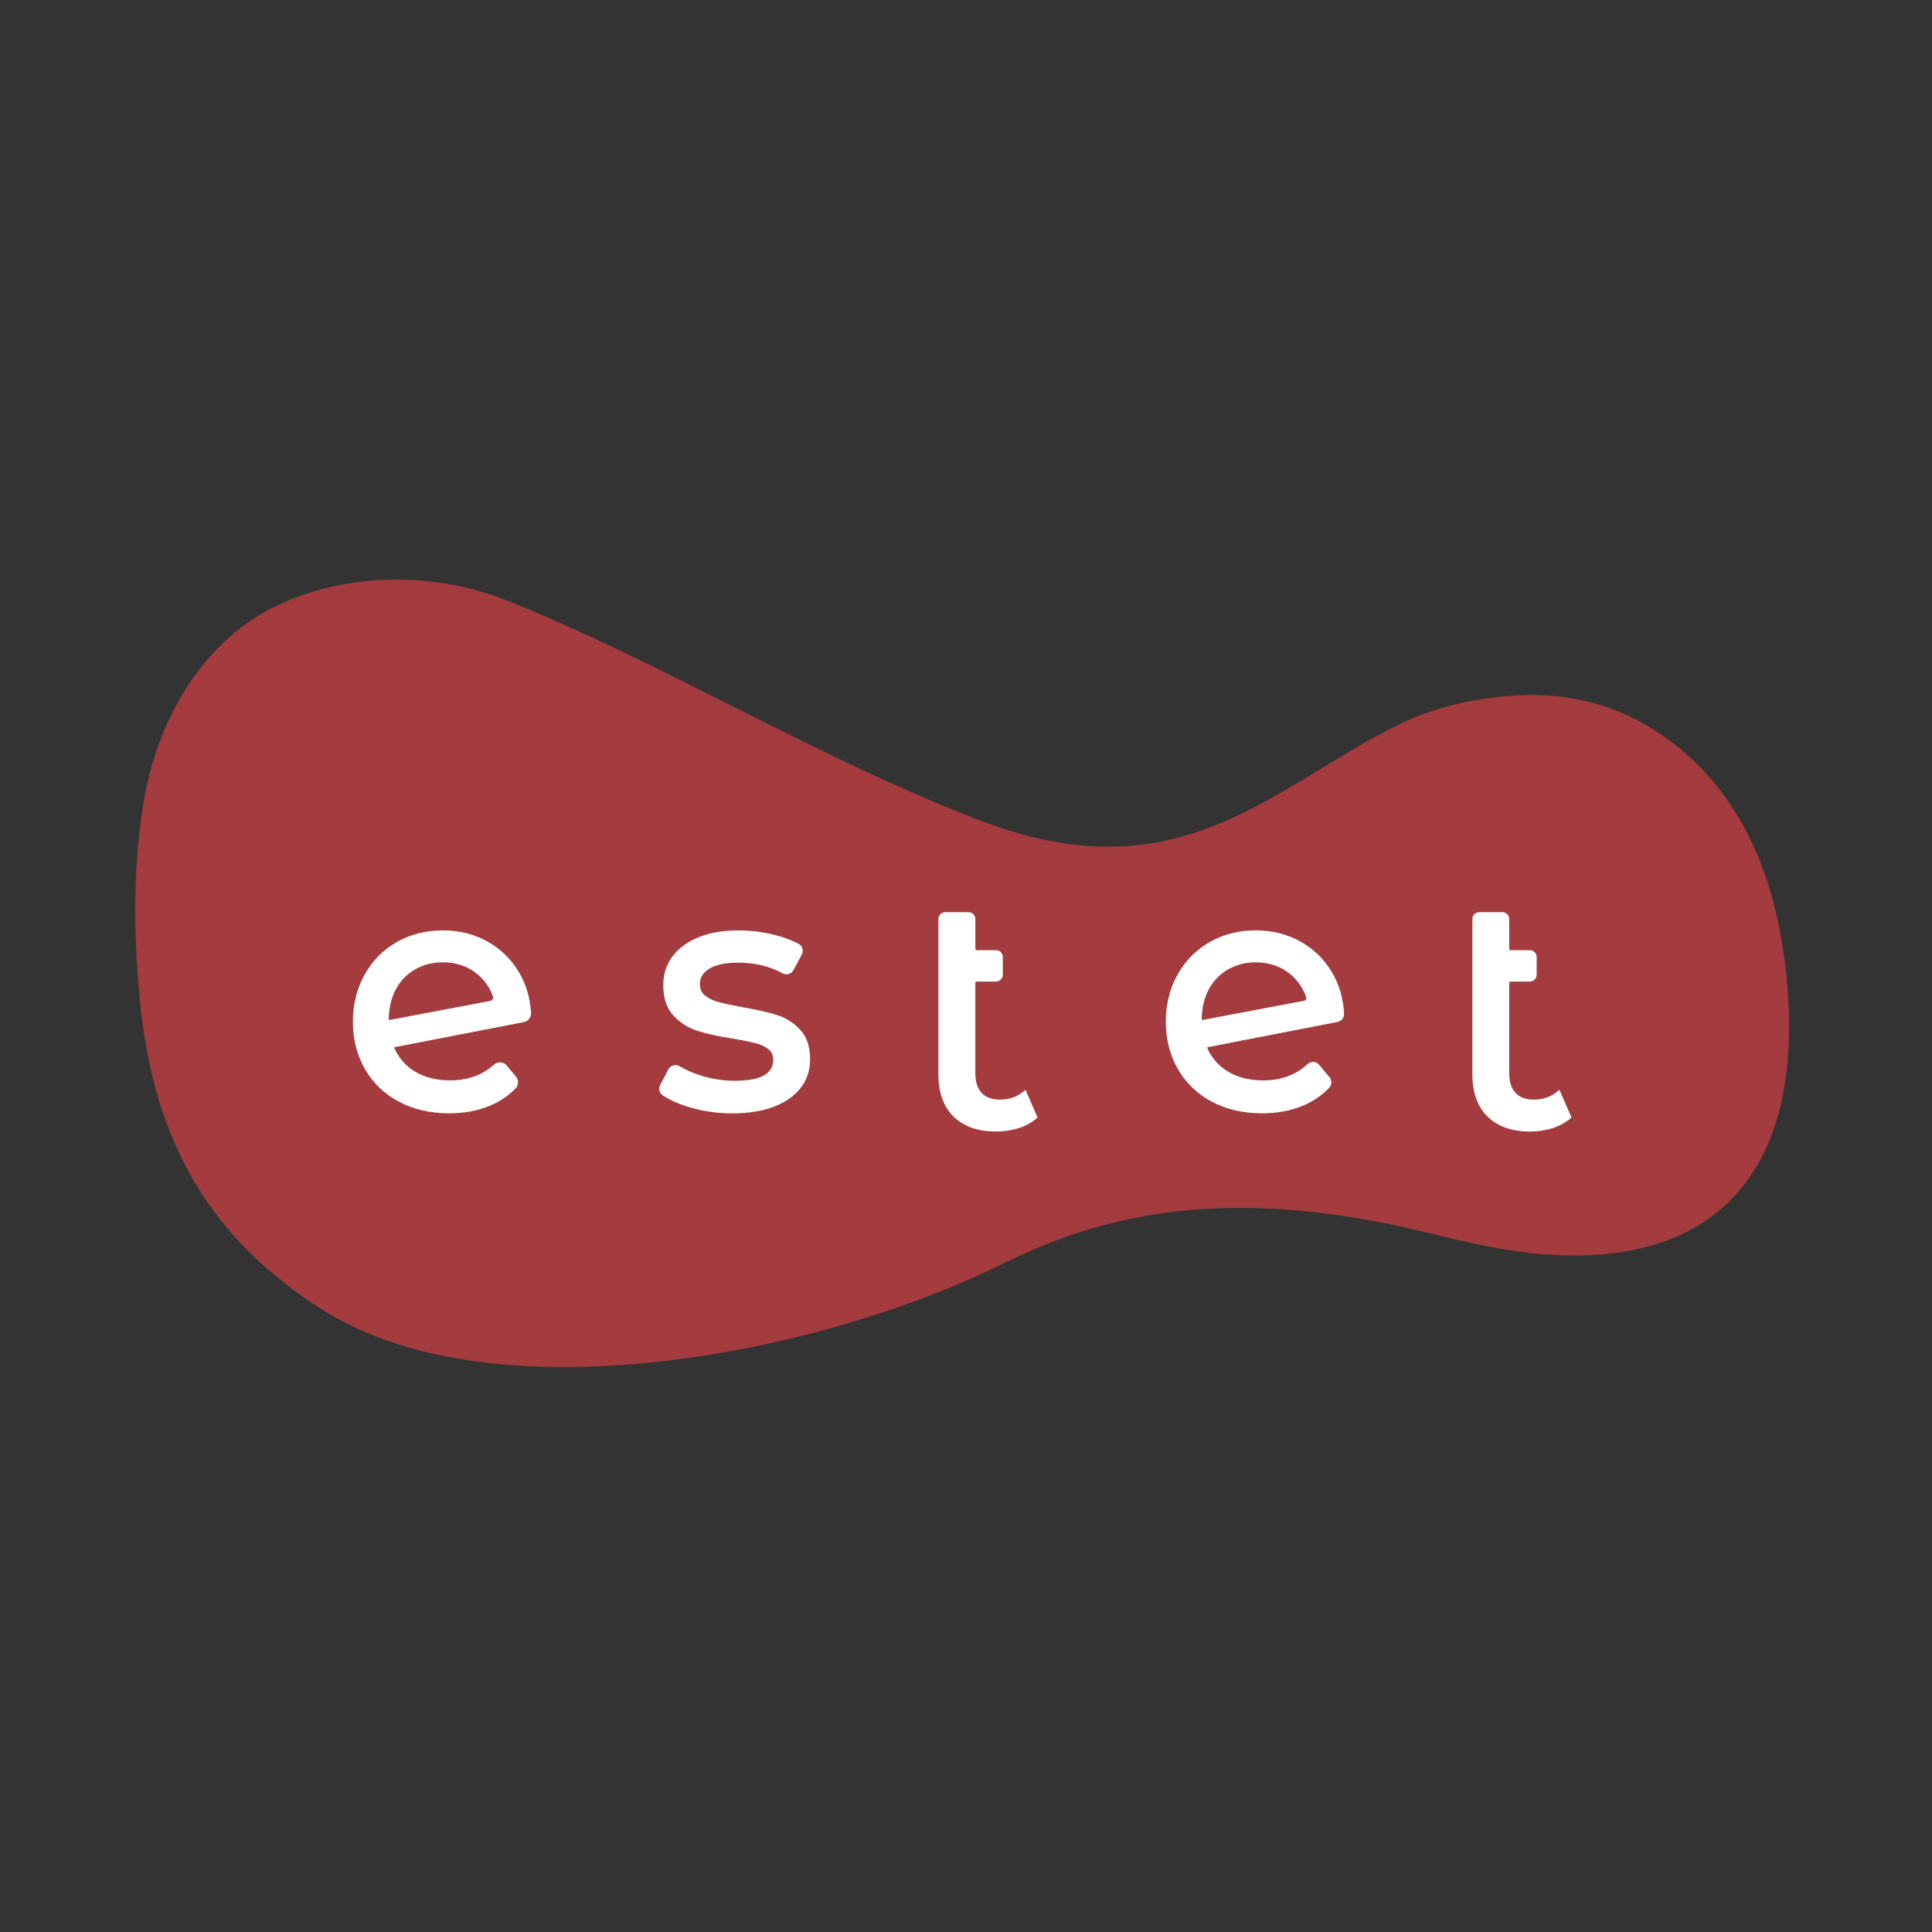 <?xml version="1.0" encoding="UTF-8"?> <svg xmlns="http://www.w3.org/2000/svg" width="100" height="100" viewBox="0 0 100 100" fill="none"><rect x="0" y="0" width="100" height="100" fill="#333333" stroke="none"/><path d="M92.469 50.559C91.868 44.441 89.463 40.083 85.318 37.597C83.302 36.388 80.915 35.833 78.413 35.999C76.203 36.144 74.152 36.649 72.485 37.463C71.66 37.865 70.82 38.324 69.842 38.905C69.344 39.2 68.85 39.499 68.355 39.8C63.476 42.761 58.869 45.56 50.815 42.497C46.42 40.826 42.098 38.654 37.919 36.554C34.185 34.674 30.322 32.733 26.381 31.133C22.312 29.479 17.527 29.646 13.897 31.569C10.537 33.35 8.105 37.154 7.395 41.744C6.945 44.653 6.881 47.704 7.196 51.343C7.831 58.707 10.568 63.655 16.066 67.391C17.166 68.139 18.35 68.756 19.593 69.231C22.385 70.295 25.688 70.757 29.185 70.757C37.009 70.757 45.794 68.443 51.981 65.375C57.743 62.517 63.604 61.841 70.989 63.182C72.139 63.387 73.426 63.694 74.562 63.967L74.771 64.017C76.612 64.455 79.393 65.12 82.405 64.96C85.708 64.786 88.261 63.679 89.992 61.662C92.12 59.194 92.95 55.456 92.469 50.559Z" fill="#A33B3F"></path><path d="M25.216 48.725C24.531 48.346 23.76 48.156 22.924 48.156C22.042 48.156 21.238 48.359 20.536 48.761C19.834 49.16 19.257 49.746 18.869 50.454C18.468 51.173 18.265 51.99 18.265 52.883C18.265 53.786 18.474 54.61 18.887 55.331C19.3 56.053 19.912 56.64 20.649 57.024C21.402 57.423 22.276 57.626 23.246 57.626C24.009 57.626 24.709 57.497 25.33 57.242C25.841 57.037 26.303 56.728 26.689 56.335C26.767 56.252 26.811 56.143 26.814 56.03C26.816 55.916 26.777 55.805 26.704 55.719L26.224 55.146C26.185 55.1 26.138 55.062 26.085 55.035C26.032 55.008 25.974 54.992 25.914 54.988C25.85 54.984 25.785 54.992 25.725 55.014C25.664 55.035 25.608 55.069 25.561 55.113C24.967 55.649 24.205 55.919 23.297 55.919C22.569 55.919 21.939 55.755 21.426 55.43C20.964 55.14 20.604 54.713 20.396 54.208L27.111 52.904C27.221 52.883 27.32 52.822 27.389 52.733C27.459 52.645 27.493 52.534 27.487 52.422C27.44 51.646 27.229 50.943 26.866 50.332C26.472 49.657 25.901 49.102 25.216 48.725ZM21.473 50.182C21.915 49.931 22.416 49.803 22.924 49.81C23.602 49.81 24.19 50.006 24.672 50.392C25.062 50.7 25.355 51.115 25.517 51.586C25.523 51.607 25.526 51.63 25.523 51.653C25.521 51.675 25.514 51.697 25.502 51.717C25.488 51.74 25.469 51.761 25.447 51.776C25.424 51.792 25.399 51.803 25.372 51.808L20.124 52.8C20.124 52.203 20.244 51.673 20.481 51.224C20.706 50.79 21.05 50.43 21.473 50.184V50.182Z" fill="white"></path><path d="M40.214 52.537C39.76 52.395 39.162 52.258 38.439 52.134C37.905 52.035 37.483 51.945 37.184 51.864C36.927 51.802 36.687 51.684 36.481 51.519C36.309 51.377 36.226 51.182 36.226 50.928C36.226 50.603 36.382 50.347 36.704 50.146C37.042 49.934 37.549 49.827 38.21 49.827C39.069 49.827 39.837 50.012 40.495 50.376C40.544 50.403 40.599 50.421 40.655 50.428C40.712 50.434 40.769 50.43 40.823 50.414C40.876 50.399 40.924 50.373 40.966 50.339C41.008 50.305 41.043 50.263 41.069 50.215L41.496 49.419C41.549 49.323 41.562 49.208 41.532 49.102C41.502 48.995 41.431 48.905 41.334 48.85C40.931 48.642 40.502 48.484 40.059 48.382C39.459 48.234 38.843 48.159 38.225 48.158C37.056 48.158 36.108 48.415 35.408 48.923C34.693 49.441 34.331 50.139 34.331 50.998C34.331 51.666 34.509 52.196 34.861 52.571C35.199 52.935 35.627 53.206 36.101 53.356C36.567 53.506 37.172 53.641 37.896 53.752C38.421 53.842 38.832 53.924 39.117 53.996C39.36 54.052 39.588 54.162 39.784 54.316C39.945 54.449 40.022 54.625 40.022 54.855C40.022 55.585 39.367 55.94 38.019 55.94C37.451 55.939 36.887 55.855 36.343 55.69C35.937 55.573 35.547 55.405 35.183 55.19C35.134 55.16 35.079 55.141 35.022 55.132C34.965 55.124 34.907 55.128 34.851 55.143C34.797 55.158 34.746 55.184 34.702 55.22C34.658 55.255 34.622 55.3 34.596 55.35L34.175 56.149C34.125 56.24 34.111 56.347 34.134 56.448C34.158 56.549 34.219 56.638 34.304 56.697C34.676 56.945 35.158 57.156 35.739 57.326C36.442 57.529 37.17 57.63 37.902 57.628C39.126 57.628 40.111 57.377 40.828 56.882C41.56 56.375 41.931 55.683 41.931 54.822C41.931 54.176 41.759 53.664 41.419 53.3C41.09 52.946 40.675 52.683 40.214 52.537Z" fill="white"></path><path d="M67.293 48.725C66.608 48.346 65.837 48.156 65.001 48.156C64.119 48.156 63.315 48.359 62.612 48.761C61.911 49.16 61.334 49.746 60.946 50.454C60.545 51.173 60.342 51.99 60.342 52.883C60.342 53.786 60.551 54.61 60.964 55.331C61.377 56.053 61.989 56.641 62.727 57.024C63.479 57.423 64.353 57.626 65.323 57.626C66.086 57.626 66.787 57.497 67.41 57.242C67.934 57.031 68.407 56.711 68.799 56.304C68.868 56.228 68.906 56.131 68.909 56.029C68.911 55.927 68.876 55.828 68.81 55.75L68.271 55.107C68.236 55.065 68.193 55.031 68.145 55.007C68.097 54.982 68.044 54.968 67.99 54.965C67.933 54.962 67.875 54.971 67.821 54.991C67.767 55.011 67.718 55.041 67.675 55.08C67.076 55.638 66.303 55.921 65.377 55.921C64.648 55.921 64.019 55.757 63.506 55.432C63.044 55.142 62.684 54.715 62.475 54.21L69.231 52.895C69.329 52.876 69.418 52.822 69.48 52.742C69.542 52.663 69.573 52.564 69.569 52.464C69.525 51.671 69.315 50.953 68.946 50.33C68.55 49.656 67.979 49.101 67.293 48.725ZM67.597 51.731C67.586 51.748 67.573 51.763 67.556 51.775C67.54 51.787 67.521 51.795 67.502 51.799L62.202 52.8C62.202 52.202 62.322 51.672 62.559 51.224C62.785 50.791 63.129 50.43 63.552 50.184C63.993 49.932 64.494 49.804 65.002 49.812C65.68 49.812 66.268 50.008 66.75 50.393C67.153 50.712 67.453 51.144 67.61 51.633C67.615 51.65 67.616 51.667 67.614 51.684C67.611 51.7 67.606 51.716 67.597 51.731Z" fill="white"></path><path d="M80.715 56.406L80.573 56.521C80.249 56.782 79.849 56.915 79.387 56.915C78.97 56.915 78.662 56.802 78.444 56.568C78.226 56.335 78.116 55.991 78.116 55.542V50.882C78.116 50.861 78.124 50.842 78.138 50.827C78.153 50.813 78.172 50.805 78.193 50.805H79.183C79.229 50.805 79.275 50.796 79.319 50.778C79.362 50.761 79.401 50.735 79.434 50.702C79.467 50.669 79.493 50.63 79.51 50.587C79.528 50.544 79.537 50.498 79.537 50.451V49.534C79.537 49.44 79.5 49.35 79.434 49.284C79.367 49.217 79.277 49.18 79.183 49.18L78.195 49.183C78.174 49.183 78.155 49.175 78.141 49.161C78.126 49.147 78.118 49.127 78.118 49.107V47.568C78.118 47.474 78.081 47.384 78.014 47.317C77.948 47.251 77.858 47.213 77.763 47.213H76.563C76.469 47.213 76.379 47.251 76.313 47.317C76.246 47.384 76.209 47.474 76.209 47.568V55.61C76.209 56.55 76.475 57.287 76.998 57.799C77.522 58.312 78.263 58.569 79.203 58.569C79.585 58.569 79.965 58.513 80.331 58.403C80.673 58.303 80.991 58.135 81.264 57.907L81.342 57.84L80.715 56.406Z" fill="white"></path><path d="M53.081 56.406L52.939 56.521C52.614 56.782 52.215 56.915 51.753 56.915C51.336 56.915 51.028 56.802 50.81 56.568C50.592 56.335 50.483 55.991 50.483 55.542V50.882C50.483 50.861 50.491 50.842 50.505 50.828C50.52 50.813 50.539 50.805 50.559 50.805H51.55C51.644 50.805 51.734 50.768 51.801 50.701C51.867 50.635 51.904 50.545 51.905 50.451V49.534C51.905 49.44 51.867 49.35 51.801 49.283C51.734 49.217 51.644 49.18 51.55 49.18L50.561 49.183C50.541 49.183 50.521 49.175 50.507 49.161C50.5 49.154 50.494 49.146 50.49 49.136C50.486 49.127 50.484 49.117 50.484 49.107V47.568C50.484 47.474 50.447 47.384 50.38 47.317C50.314 47.251 50.224 47.213 50.13 47.213H48.926C48.832 47.213 48.742 47.251 48.675 47.317C48.608 47.383 48.571 47.474 48.571 47.568V55.61C48.571 56.55 48.837 57.287 49.361 57.799C49.885 58.312 50.625 58.569 51.565 58.569C51.947 58.57 52.327 58.514 52.693 58.404C53.035 58.305 53.353 58.137 53.626 57.909L53.704 57.842L53.081 56.406Z" fill="white"></path></svg> 